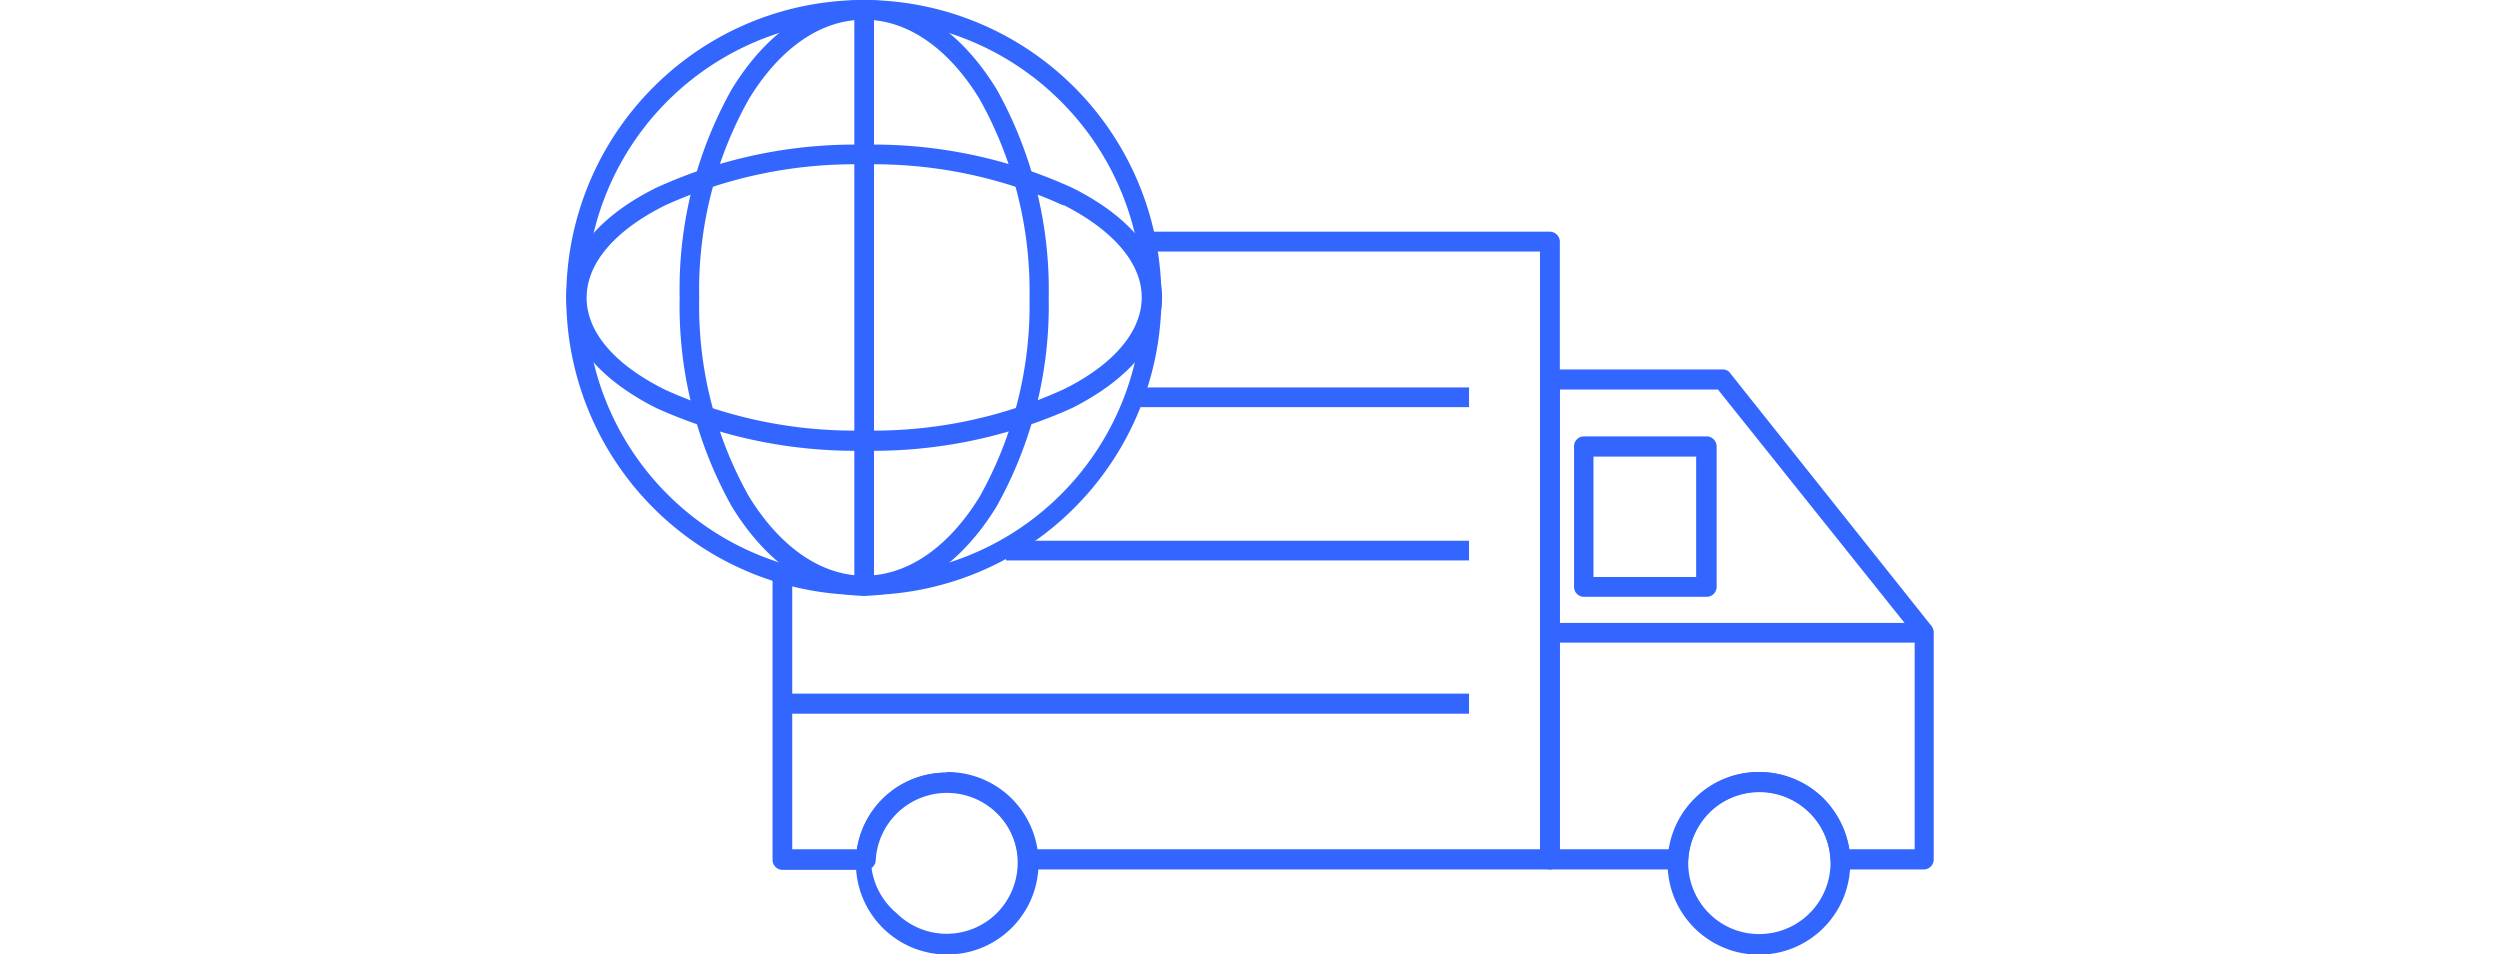<svg xmlns="http://www.w3.org/2000/svg" height="40px" viewBox="0 0 104.82 73.13"><defs><style>.cls-1{fill:#36f;}</style></defs><title>world</title><g id="Calque_2" data-name="Calque 2"><g id="Calque_1-2" data-name="Calque 1"><path class="cls-1" d="M44.47,19.28a.76.76,0,0,1,0-1.52H75.4a.77.77,0,0,1,.76.76V65.89a.77.77,0,0,1-.76.76h-40a.75.75,0,0,1-.76-.76v0a5.47,5.47,0,0,0-10.92.06.77.77,0,0,1-.76.73H16.57a.77.77,0,0,1-.76-.76V44a.75.75,0,0,1,.76-.76.74.74,0,0,1,.75.76V65.1h4.95a7,7,0,0,1,2.11-4,7,7,0,0,1,11.68,4H74.64V19.28Z"/><path class="cls-1" d="M75.4,28.32H88.63a.69.69,0,0,1,.63.34L104.66,48a.78.78,0,0,1,.16.47V65.89a.77.77,0,0,1-.76.76H97.67a.77.77,0,0,1-.76-.76v0a5.46,5.46,0,0,0-9.23-3.65A5.72,5.72,0,0,0,86,65.92a.76.76,0,0,1-.75.73H75.4a.77.77,0,0,1-.76-.76V29.07a.76.76,0,0,1,.76-.75Zm12.88,1.54H76.16V65.1h8.41a6.93,6.93,0,0,1,6.89-5.92,7,7,0,0,1,4.82,1.92,7.25,7.25,0,0,1,2.08,4h5V48.72Z"/><rect class="cls-1" x="43.56" y="29.7" width="25.64" height="1.51"/><rect class="cls-1" x="33.7" y="41.45" width="35.5" height="1.51"/><rect class="cls-1" x="16.57" y="53.17" width="52.63" height="1.54"/><rect class="cls-1" x="75.4" y="47.75" width="28.66" height="1.51"/><path class="cls-1" d="M29.16,59.18a7,7,0,0,1,4.95,2l0,0A7,7,0,1,1,22.2,66.17a7,7,0,0,1,2.05-4.94,6.92,6.92,0,0,1,4.91-2ZM33,62.3A5.46,5.46,0,1,0,25.32,70,5.46,5.46,0,0,0,33,70a5.48,5.48,0,0,0,1.6-3.85,5.38,5.38,0,0,0-1.57-3.84Z"/><path class="cls-1" d="M91.46,59.18a7,7,0,1,1-4.94,2,6.93,6.93,0,0,1,4.94-2Zm3.85,3.12a5.42,5.42,0,0,0-3.85-1.61A5.46,5.46,0,0,0,87.59,70a5.4,5.4,0,0,0,3.87,1.6,5.46,5.46,0,0,0,3.85-9.32Z"/><path class="cls-1" d="M78,33.45h9.39a.78.78,0,0,1,.79.76V45a.77.77,0,0,1-.79.75H78a.76.76,0,0,1-.75-.75V34.21a.76.76,0,0,1,.75-.76ZM86.61,35H78.74v9.23h7.87Z"/><path class="cls-1" d="M22.83,0A22.81,22.81,0,1,1,6.68,6.68,22.73,22.73,0,0,1,22.83,0ZM37.89,7.75A21.31,21.31,0,1,0,22.83,44.13,21.29,21.29,0,0,0,37.89,7.75Z"/><path class="cls-1" d="M22.83,11.09a36.63,36.63,0,0,1,15.94,3.3c4.25,2.11,6.9,5.07,6.9,8.44s-2.65,6.3-6.9,8.45a37.09,37.09,0,0,1-15.94,3.27A37.07,37.07,0,0,1,6.9,31.28C2.64,29.13,0,26.17,0,22.83s2.64-6.33,6.9-8.44a36.62,36.62,0,0,1,15.93-3.3Zm15.28,4.66A35,35,0,0,0,22.83,12.6,35,35,0,0,0,7.56,15.75c-3.72,1.86-6,4.34-6,7.08s2.33,5.23,6.05,7.06A35,35,0,0,0,22.83,33a35,35,0,0,0,15.28-3.15c3.72-1.83,6-4.35,6-7.06s-2.33-5.22-6-7.08Z"/><path class="cls-1" d="M22.83,0c4,0,7.56,2.61,10.15,6.83a31.44,31.44,0,0,1,4,16,31.55,31.55,0,0,1-4,16c-2.59,4.23-6.18,6.84-10.15,6.84s-7.55-2.61-10.14-6.84a31.45,31.45,0,0,1-4-16,31.34,31.34,0,0,1,4-16C15.28,2.61,18.83,0,22.83,0Zm8.85,7.59c-2.29-3.75-5.41-6.08-8.85-6.08S16.28,3.84,14,7.59a29.86,29.86,0,0,0-3.81,15.24A29.75,29.75,0,0,0,14,38.05c2.3,3.75,5.42,6.08,8.85,6.08s6.56-2.33,8.85-6.08a30.05,30.05,0,0,0,3.81-15.22A30.16,30.16,0,0,0,31.68,7.59Z"/><path class="cls-1" d="M22.08.76A.74.74,0,0,1,22.83,0a.75.75,0,0,1,.76.76V44.88a.78.78,0,0,1-.76.79.77.77,0,0,1-.75-.79Z"/></g></g></svg>